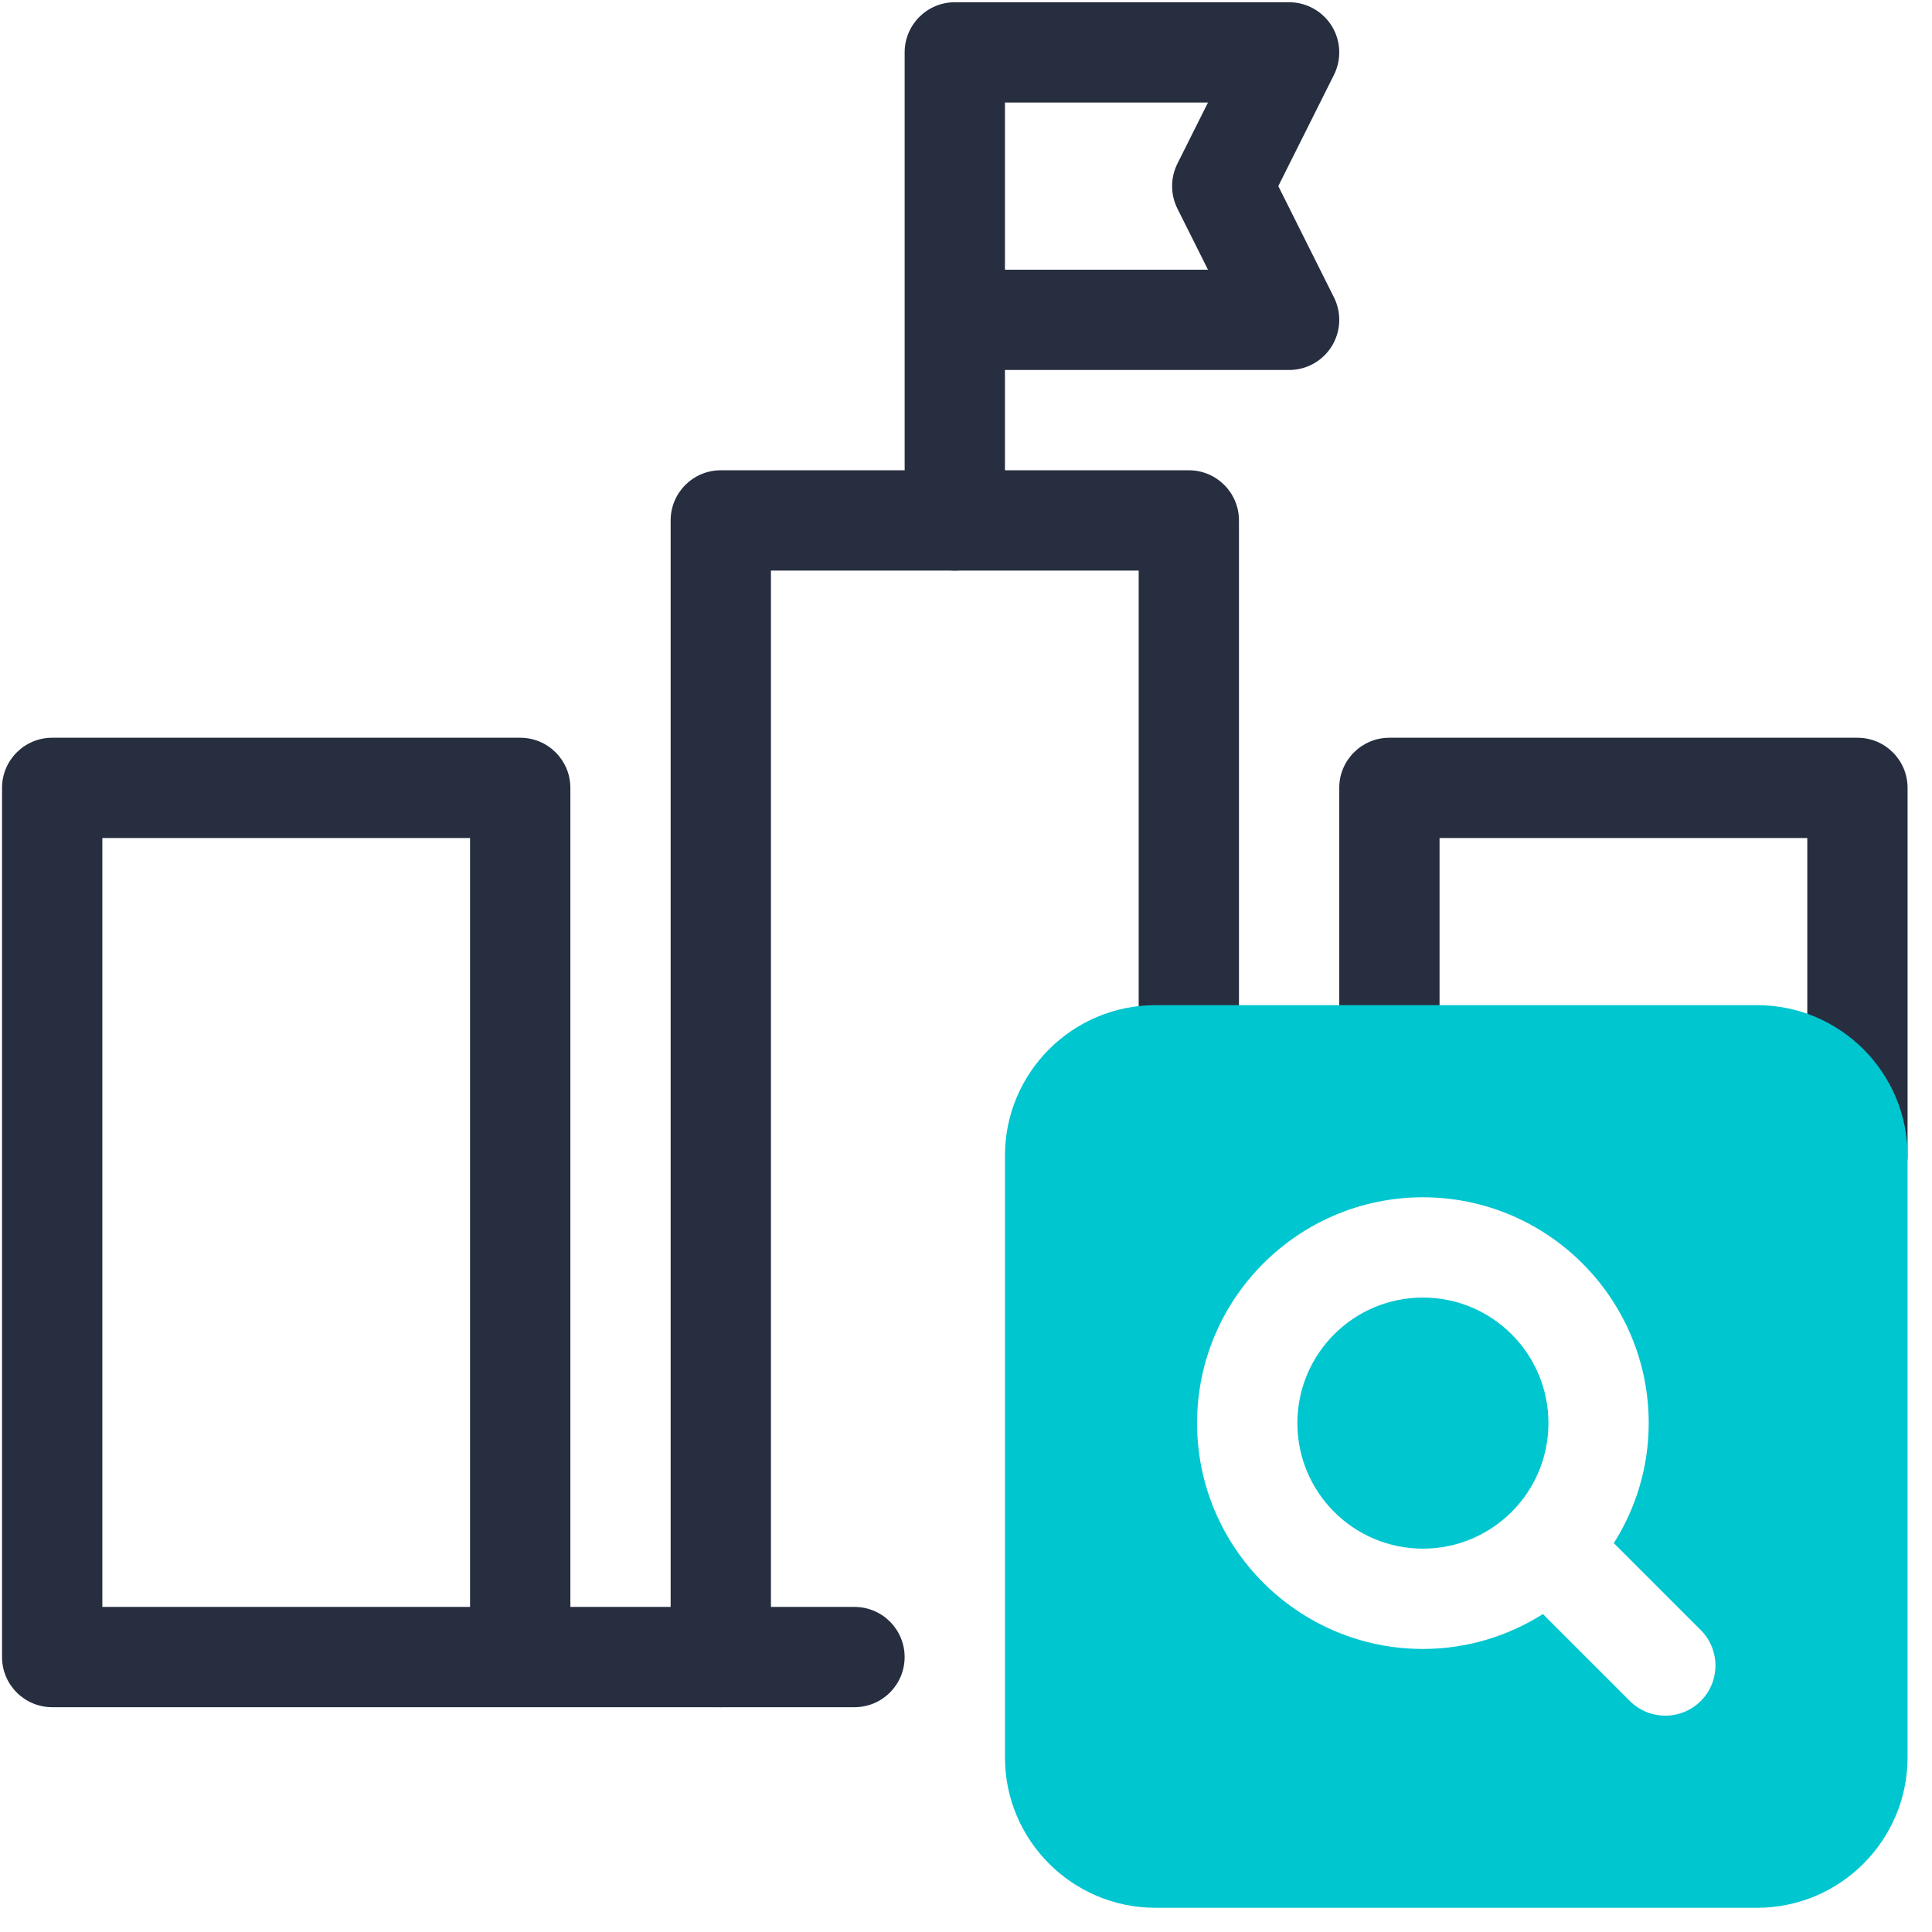 <svg width="73" height="73" viewBox="0 0 73 73" fill="none" xmlns="http://www.w3.org/2000/svg">
<path d="M27.235 64.506C26.189 64.506 25.34 63.658 25.34 62.611V19.664C25.34 18.617 26.189 17.769 27.235 17.769H44.919C45.965 17.769 46.814 18.617 46.814 19.664V39.875C46.814 40.921 45.965 41.769 44.919 41.769C43.873 41.769 43.025 40.921 43.025 39.875V21.559H29.13V62.611C29.13 63.658 28.281 64.506 27.235 64.506Z" fill="#262E40"/>
<path d="M70.183 45.559C69.136 45.559 68.288 44.711 68.288 43.664V31.664H54.393V39.874C54.393 40.921 53.544 41.769 52.498 41.769C51.452 41.769 50.603 40.921 50.603 39.874V29.769C50.603 28.723 51.452 27.875 52.498 27.875H70.183C71.228 27.875 72.077 28.723 72.077 29.769V43.664C72.077 44.711 71.228 45.559 70.183 45.559Z" fill="#262E40"/>
<path d="M32.286 64.506H1.972C0.926 64.506 0.077 63.658 0.077 62.611V29.769C0.077 28.723 0.926 27.875 1.972 27.875H19.656C20.702 27.875 21.551 28.723 21.551 29.769V60.717H32.286C33.333 60.717 34.181 61.565 34.181 62.611C34.181 63.658 33.333 64.506 32.286 64.506ZM3.867 60.717H17.761V31.664H3.867V60.717Z" fill="#262E40"/>
<path d="M36.077 21.559C35.031 21.559 34.182 20.711 34.182 19.664V1.98C34.182 0.933 35.031 0.085 36.077 0.085H48.709C49.365 0.085 49.975 0.425 50.321 0.984C50.665 1.542 50.697 2.24 50.404 2.827L48.3 7.032L50.404 11.238C50.697 11.825 50.665 12.522 50.321 13.081C49.975 13.64 49.365 13.98 48.709 13.98H37.972V19.664C37.972 20.711 37.123 21.559 36.077 21.559ZM37.972 10.19H45.643L44.487 7.88C44.221 7.346 44.221 6.718 44.487 6.185L45.643 3.874H37.972V10.19Z" fill="#262E40"/>
<path d="M53.764 58.515C56.384 58.515 58.507 56.391 58.507 53.772C58.507 51.152 56.384 49.028 53.764 49.028C51.144 49.028 49.021 51.152 49.021 53.772C49.021 56.391 51.144 58.515 53.764 58.515Z" fill="#00C6D0"/>
<path d="M66.393 37.98H43.656C40.522 37.98 37.972 40.529 37.972 43.664V66.401C37.972 69.535 40.522 72.085 43.656 72.085H66.393C69.527 72.085 72.077 69.535 72.077 66.401V43.664C72.077 40.529 69.527 37.98 66.393 37.98ZM64.263 64.271C63.893 64.641 63.408 64.826 62.923 64.826C62.438 64.826 61.953 64.641 61.583 64.271L58.299 60.987C56.984 61.817 55.431 62.305 53.764 62.305C49.059 62.305 45.231 58.477 45.231 53.772C45.231 49.066 49.059 45.239 53.764 45.239C58.469 45.239 62.296 49.066 62.296 53.772C62.296 55.439 61.809 56.991 60.978 58.307L64.263 61.592C65.003 62.332 65.003 63.532 64.263 64.271Z" fill="#00C6D0"/>
</svg>
